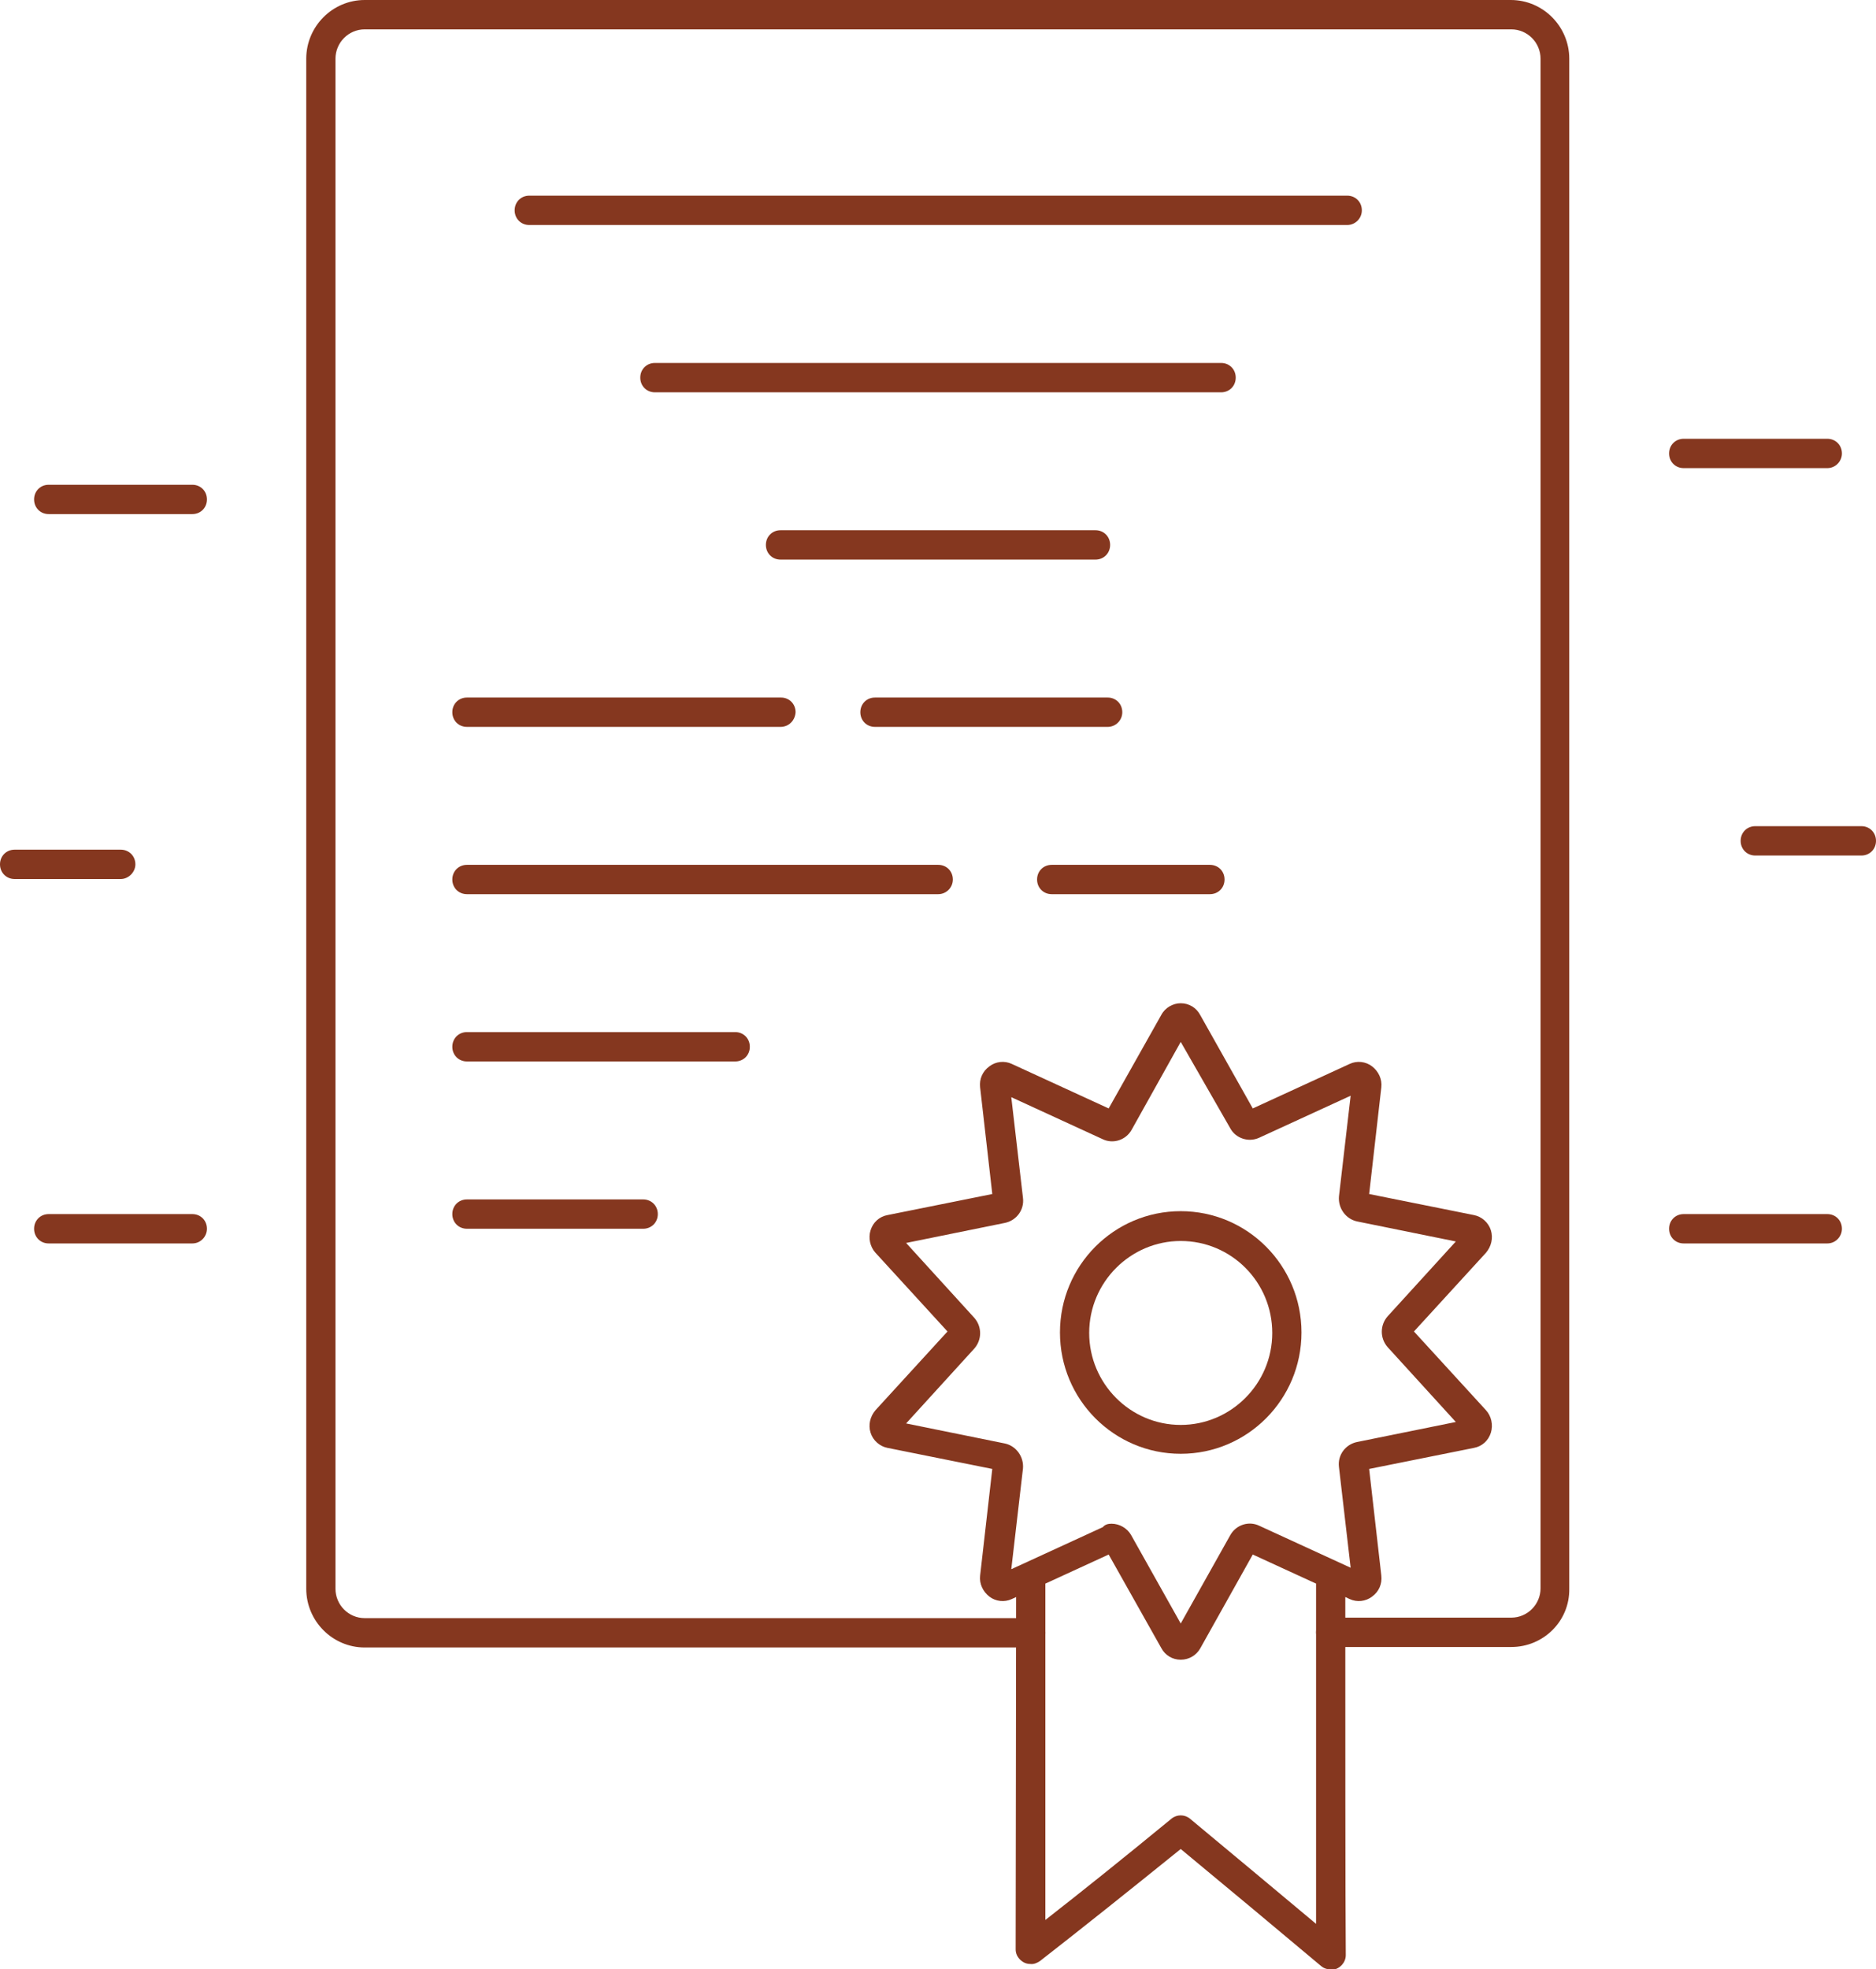<svg width="81" height="85" viewBox="0 0 81 85" fill="none" xmlns="http://www.w3.org/2000/svg">
<g clip-path="url(#clip0_14_5005)">
<path d="M65.254 71.087H57.455C57.097 71.087 56.824 70.812 56.824 70.453C56.824 70.094 57.097 69.82 57.455 69.82H65.254C65.948 69.82 66.516 69.25 66.516 68.553V2.534C66.516 1.837 65.948 1.267 65.254 1.267H15.746C15.052 1.267 14.485 1.837 14.485 2.534V68.574C14.485 69.271 15.052 69.841 15.746 69.841H44.505C44.862 69.841 45.136 70.115 45.136 70.474C45.136 70.833 44.862 71.108 44.505 71.108H15.746C14.359 71.108 13.223 69.968 13.223 68.574V2.534C13.223 1.14 14.359 0 15.746 0H65.233C66.621 0 67.756 1.14 67.756 2.534V68.574C67.777 69.968 66.642 71.087 65.254 71.087Z" fill="#85371F"/>
<path d="M50.98 62.748C48.1 62.748 45.766 60.404 45.766 57.512C45.766 54.619 48.1 52.276 50.98 52.276C53.86 52.276 56.194 54.619 56.194 57.512C56.194 60.404 53.86 62.748 50.98 62.748ZM50.98 53.563C48.815 53.563 47.028 55.337 47.028 57.533C47.028 59.707 48.794 61.502 50.98 61.502C53.145 61.502 54.932 59.728 54.932 57.533C54.932 55.337 53.166 53.563 50.98 53.563Z" fill="#85371F"/>
<path d="M50.98 71.636C50.623 71.636 50.307 71.446 50.139 71.129L47.869 67.096L43.685 69.018C43.37 69.165 42.991 69.123 42.718 68.912C42.445 68.701 42.277 68.363 42.319 68.004L42.844 63.402L38.324 62.494C37.988 62.43 37.694 62.177 37.589 61.839C37.483 61.501 37.568 61.142 37.799 60.868L40.91 57.469L37.799 54.07C37.568 53.816 37.483 53.436 37.589 53.099C37.694 52.761 37.967 52.507 38.324 52.444L42.844 51.536L42.319 46.934C42.277 46.575 42.424 46.237 42.718 46.026C42.991 45.815 43.37 45.772 43.685 45.92L47.869 47.842L50.139 43.809C50.307 43.492 50.644 43.302 50.98 43.302C51.337 43.302 51.653 43.492 51.821 43.809L54.091 47.842L58.275 45.92C58.59 45.772 58.968 45.815 59.242 46.026C59.515 46.237 59.683 46.575 59.641 46.934L59.116 51.536L63.636 52.444C63.972 52.507 64.266 52.761 64.371 53.099C64.476 53.436 64.392 53.795 64.161 54.07L61.05 57.469L64.161 60.868C64.392 61.121 64.476 61.501 64.371 61.839C64.266 62.177 63.993 62.43 63.636 62.494L59.116 63.402L59.641 68.004C59.683 68.363 59.536 68.701 59.242 68.912C58.968 69.123 58.59 69.165 58.275 69.018L54.091 67.096L51.821 71.15C51.653 71.446 51.337 71.636 50.98 71.636ZM47.995 65.766C48.331 65.766 48.667 65.956 48.836 66.252L50.98 70.073L53.124 66.252C53.377 65.808 53.923 65.64 54.365 65.851L58.317 67.666L57.812 63.317C57.749 62.81 58.086 62.346 58.59 62.24L62.858 61.375L59.914 58.145C59.578 57.764 59.578 57.194 59.914 56.814L62.858 53.584L58.59 52.718C58.107 52.613 57.77 52.148 57.812 51.642L58.317 47.293L54.365 49.108C53.902 49.319 53.355 49.129 53.124 48.707L50.98 44.97L48.857 48.77C48.604 49.214 48.058 49.383 47.616 49.172L43.664 47.356L44.169 51.705C44.232 52.212 43.895 52.676 43.391 52.782L39.123 53.648L42.066 56.878C42.403 57.258 42.403 57.828 42.066 58.208L39.123 61.438L43.391 62.304C43.874 62.409 44.211 62.874 44.169 63.38L43.664 67.73L47.616 65.914C47.721 65.787 47.869 65.766 47.995 65.766Z" fill="#85371F"/>
<path d="M57.455 85C57.287 85 57.161 84.958 57.034 84.852C55.1 83.227 53.019 81.495 50.98 79.806C48.625 81.707 46.691 83.248 44.904 84.641C44.778 84.726 44.631 84.789 44.484 84.768C44.316 84.768 44.169 84.704 44.042 84.578C43.916 84.451 43.853 84.303 43.853 84.135C43.853 81.833 43.874 72.354 43.874 68.384C43.874 68.025 44.148 67.751 44.505 67.751C44.862 67.751 45.136 68.025 45.136 68.384C45.136 71.826 45.136 79.405 45.136 82.868C46.733 81.622 48.499 80.207 50.581 78.497C50.812 78.307 51.148 78.307 51.379 78.497C53.208 80.017 55.058 81.559 56.824 83.037C56.824 79.87 56.824 73.472 56.824 68.384C56.824 68.025 57.097 67.751 57.455 67.751C57.812 67.751 58.086 68.025 58.086 68.384C58.086 74.359 58.086 82.129 58.107 84.388C58.107 84.704 57.854 84.979 57.539 85.021C57.518 85 57.476 85 57.455 85Z" fill="#85371F"/>
<path d="M58.17 9.712H22.852C22.494 9.712 22.221 9.437 22.221 9.078C22.221 8.72 22.494 8.445 22.852 8.445H58.17C58.527 8.445 58.8 8.72 58.8 9.078C58.8 9.437 58.506 9.712 58.17 9.712Z" fill="#85371F"/>
<path d="M47.301 24.153H33.699C33.342 24.153 33.069 23.878 33.069 23.519C33.069 23.16 33.342 22.886 33.699 22.886H47.301C47.658 22.886 47.932 23.16 47.932 23.519C47.932 23.878 47.658 24.153 47.301 24.153Z" fill="#85371F"/>
<path d="M33.699 31.374H20.161C19.803 31.374 19.53 31.099 19.53 30.741C19.53 30.382 19.803 30.107 20.161 30.107H33.72C34.078 30.107 34.351 30.382 34.351 30.741C34.33 31.099 34.057 31.374 33.699 31.374Z" fill="#85371F"/>
<path d="M47.827 31.374H37.778C37.42 31.374 37.147 31.099 37.147 30.741C37.147 30.382 37.42 30.107 37.778 30.107H47.827C48.184 30.107 48.457 30.382 48.457 30.741C48.457 31.099 48.163 31.374 47.827 31.374Z" fill="#85371F"/>
<path d="M40.511 38.594H20.161C19.803 38.594 19.53 38.32 19.53 37.961C19.53 37.602 19.803 37.328 20.161 37.328H40.511C40.868 37.328 41.141 37.602 41.141 37.961C41.141 38.32 40.847 38.594 40.511 38.594Z" fill="#85371F"/>
<path d="M27.771 53.035H20.161C19.803 53.035 19.53 52.761 19.53 52.402C19.53 52.043 19.803 51.769 20.161 51.769H27.771C28.128 51.769 28.402 52.043 28.402 52.402C28.402 52.761 28.128 53.035 27.771 53.035Z" fill="#85371F"/>
<path d="M52.241 38.594H45.409C45.052 38.594 44.778 38.32 44.778 37.961C44.778 37.602 45.052 37.328 45.409 37.328H52.241C52.599 37.328 52.872 37.602 52.872 37.961C52.872 38.32 52.599 38.594 52.241 38.594Z" fill="#85371F"/>
<path d="M31.744 45.814H20.161C19.803 45.814 19.53 45.54 19.53 45.181C19.53 44.822 19.803 44.547 20.161 44.547H31.744C32.102 44.547 32.375 44.822 32.375 45.181C32.375 45.54 32.102 45.814 31.744 45.814Z" fill="#85371F"/>
<path d="M52.725 16.933H28.276C27.918 16.933 27.645 16.658 27.645 16.299C27.645 15.94 27.918 15.666 28.276 15.666H52.725C53.082 15.666 53.355 15.94 53.355 16.299C53.355 16.658 53.082 16.933 52.725 16.933Z" fill="#85371F"/>
<path d="M5.214 37.94H0.631C0.274 37.94 0 37.665 0 37.306C0 36.948 0.274 36.673 0.631 36.673H5.214C5.571 36.673 5.845 36.948 5.845 37.306C5.845 37.644 5.55 37.94 5.214 37.94Z" fill="#85371F"/>
<path d="M80.37 36.926H75.787C75.429 36.926 75.156 36.651 75.156 36.293C75.156 35.934 75.429 35.659 75.787 35.659H80.37C80.727 35.659 81 35.934 81 36.293C81 36.651 80.727 36.926 80.37 36.926Z" fill="#85371F"/>
<path d="M78.898 53.669H72.696C72.339 53.669 72.066 53.394 72.066 53.035C72.066 52.676 72.339 52.402 72.696 52.402H78.898C79.255 52.402 79.529 52.676 79.529 53.035C79.529 53.373 79.255 53.669 78.898 53.669Z" fill="#85371F"/>
<path d="M78.898 20.205H72.696C72.339 20.205 72.066 19.93 72.066 19.572C72.066 19.213 72.339 18.938 72.696 18.938H78.898C79.255 18.938 79.529 19.213 79.529 19.572C79.529 19.909 79.255 20.205 78.898 20.205Z" fill="#85371F"/>
<path d="M8.304 22.189H2.102C1.745 22.189 1.472 21.915 1.472 21.556C1.472 21.197 1.745 20.923 2.102 20.923H8.304C8.662 20.923 8.935 21.197 8.935 21.556C8.935 21.915 8.662 22.189 8.304 22.189Z" fill="#85371F"/>
<path d="M8.304 53.669H2.102C1.745 53.669 1.472 53.394 1.472 53.035C1.472 52.676 1.745 52.402 2.102 52.402H8.304C8.662 52.402 8.935 52.676 8.935 53.035C8.935 53.373 8.662 53.669 8.304 53.669Z" fill="#85371F"/>
</g>
<defs>
<clipPath id="clip0_14_5005">
<rect width="81" height="85" fill="white" transform="translate(0)"/>
</clipPath>
</defs>
</svg>
